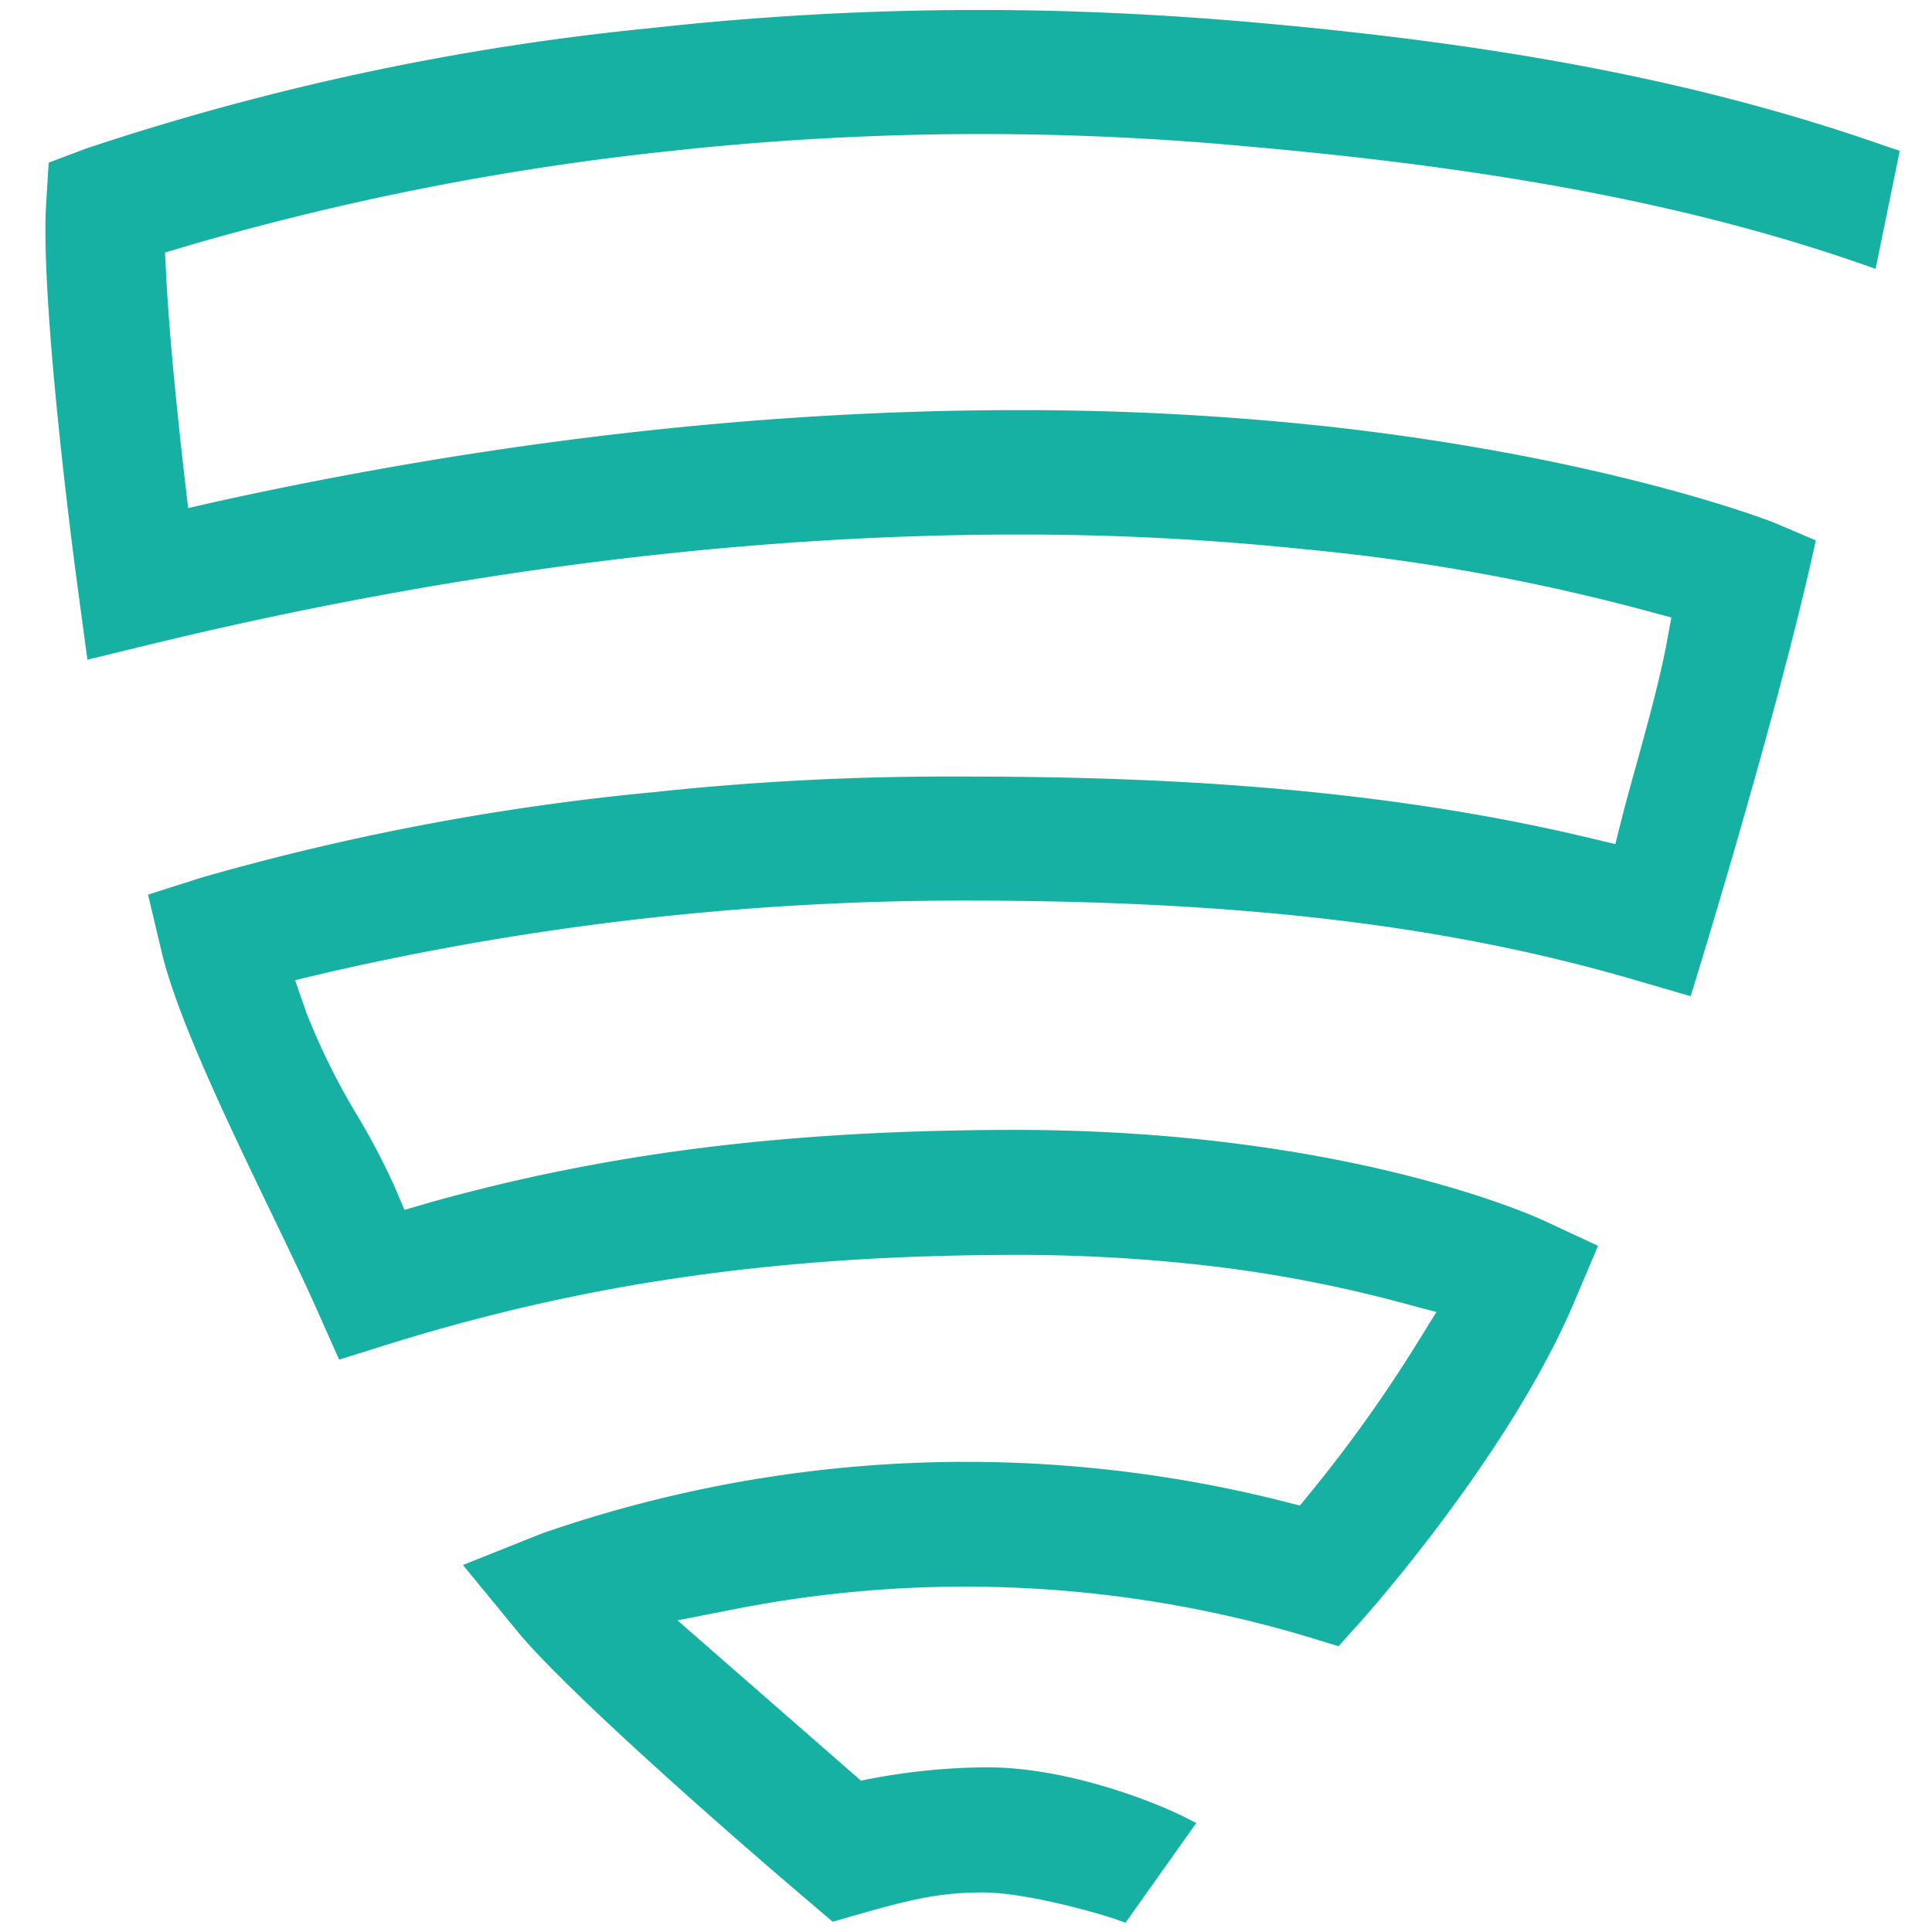 <svg id="Layer_1" data-name="Layer 1" xmlns="http://www.w3.org/2000/svg" viewBox="0 0 275 275"><defs><style>.cls-1{fill:#17b1a4;}</style></defs><title>Logomark (Dark)</title><path class="cls-1" d="M269,21c-26.15-9.22-54.74-14.78-92.71-18-12.06-1-24.36-1.58-36.57-1.58h-.93A425.42,425.42,0,0,0,92.64,4,368.47,368.47,0,0,0,12.23,21.15l-5.3,2-.36,5.81C5.84,40.56,9.1,69.21,11.15,84.3l1.29,9.6,9.08-2.21C63.87,81.43,105,76.18,143.87,76.09h.91a387.87,387.87,0,0,1,41.13,2.11,293.16,293.16,0,0,1,50.18,9.21l1.81.47-.83,4.52c-1.18,5.72-2.74,11.33-4.24,16.75-.67,2.41-1.32,4.74-1.9,7l-1,4-3.85-.92c-32.33-7.71-64.92-8.7-89.69-8.7h-1.8A393.31,393.31,0,0,0,93,112.76a355.13,355.13,0,0,0-64.2,12.12l-7.73,2.46L23,135.47c2.21,9.33,9.43,24.33,15.8,37.56,2.41,5,4.66,9.69,6.36,13.5l3.11,7,7.09-2.22c28-8.7,55.34-12.62,88.77-12.69h.58a237.4,237.4,0,0,1,25.22,1.32,190.61,190.61,0,0,1,29,5.34l5.53,1.47-3.1,5a200,200,0,0,1-14.7,20.55l-1.63,2-2.47-.63a184.51,184.51,0,0,0-45-5.59h-.42a184,184,0,0,0-60,10.19l-11.25,4.49,7.81,9.51c6.71,8.16,29.18,28,41.4,38.35l3.42,2.92,4.24-1.22c7.3-2.07,11.28-2.94,17.1-2.95,6.13,0,16.34,2.9,19.17,3.89l1.17.42,10.08-14.2-1.84-.92c-4.87-2.42-16.94-7-27.89-7a90,90,0,0,0-18,1.9L96.43,230.64l8.16-1.6a169.9,169.9,0,0,1,32.44-3.2h.37a170.21,170.21,0,0,1,48.06,6.94l5.06,1.54,3.6-4c.84-1,20.8-23.43,29.93-44.94l3.41-8.05-7.73-3.6c-1.13-.52-28.16-12.9-75.3-12.9h-.59c-31.91.07-57.47,3.27-82.87,10.39l-3.4,1-1.42-3.35a99.07,99.07,0,0,0-5.2-9.92,98.82,98.82,0,0,1-7.34-14.79L42,139.51l4.58-1.08a404.66,404.66,0,0,1,89.37-10.24h1.49c39.08,0,68.41,3.47,95.11,11.25l8.09,2.36.5-1.61c.12-.37,11.6-37.57,17-61.82l.32-1.45-6-2.55c-.21-.09-23.43-9.21-63.34-13.65a405.08,405.08,0,0,0-44.26-2.34h-1C107.89,58.46,70,62.81,31.17,71.32l-4.39,1-.54-4.63c-.91-8-2.11-19.37-2.58-28.34l-.17-3.4L26.65,35A393.24,393.24,0,0,1,95.27,21.51a408.75,408.75,0,0,1,43.55-2.43h.85c11.84,0,23.83.52,35.64,1.56,25.64,2.23,59,6.18,89.86,17l1.8.63,3.44-16.81Z"/></svg>